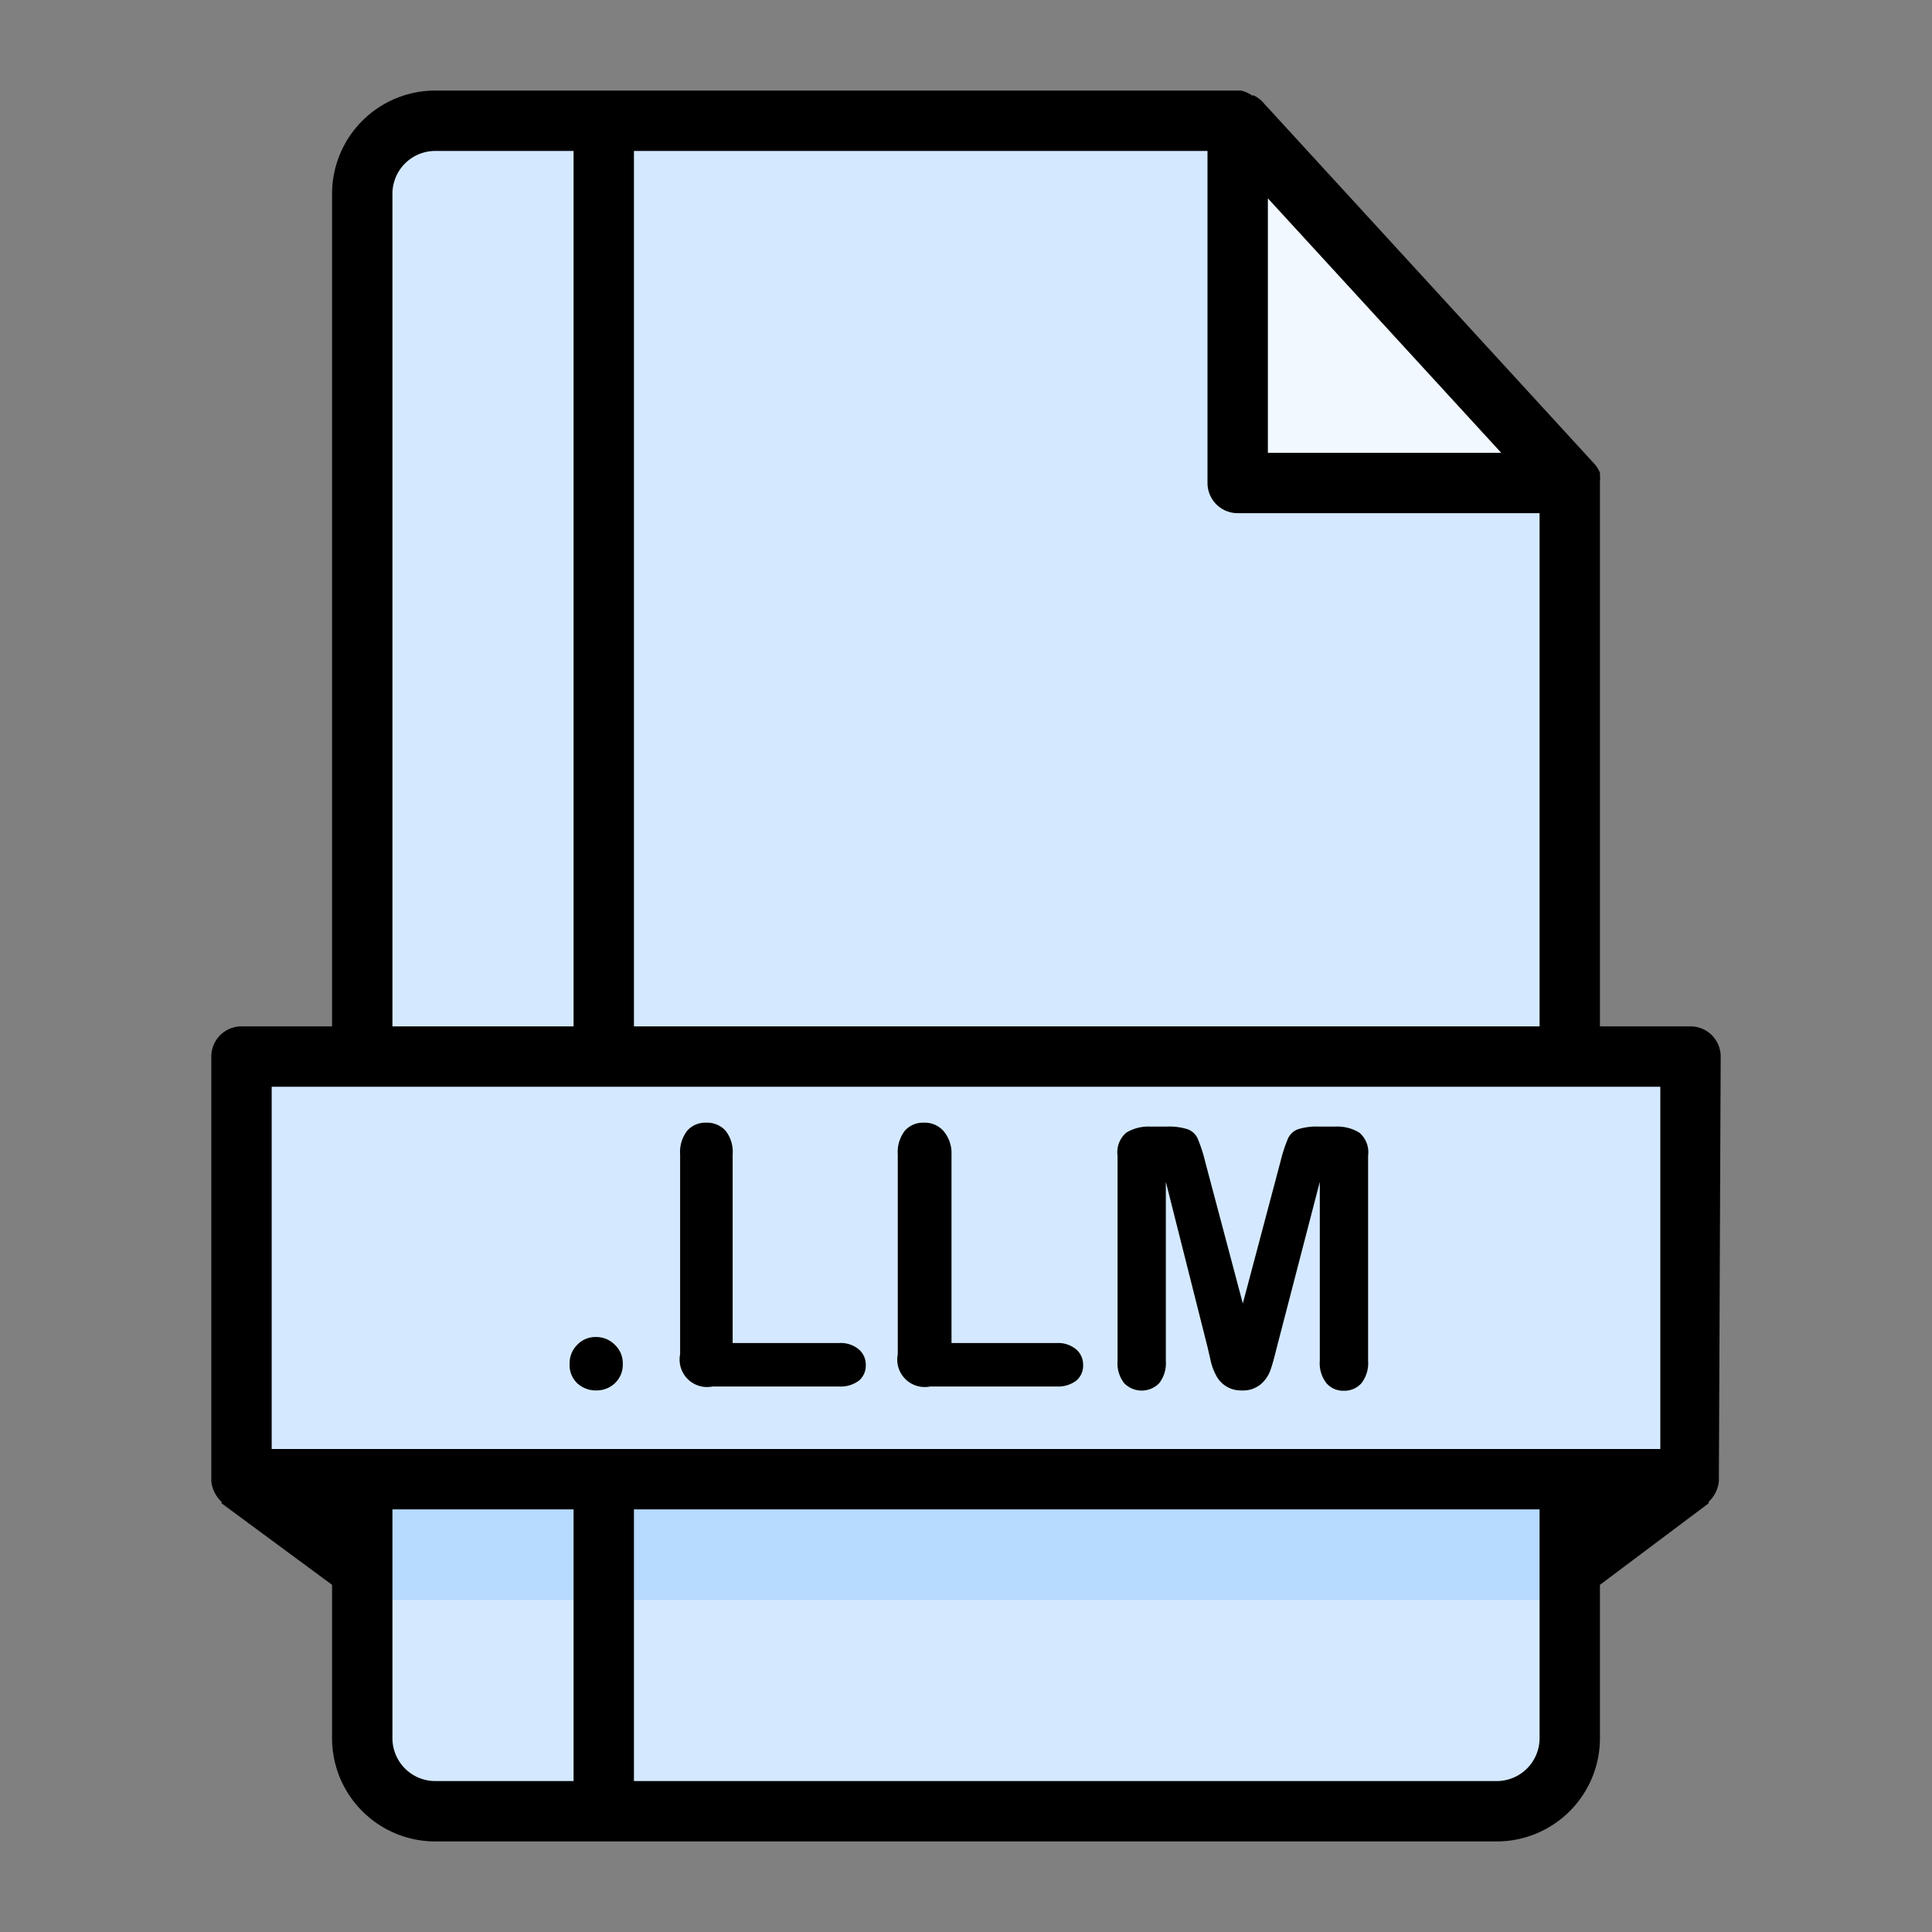 <svg xmlns="http://www.w3.org/2000/svg"
     viewBox="0 0 64 64"
     width="512px"
     height="512px">
    <rect x="0" y="0" width="64" height="64" fill="#808080" stroke="none"/>
    <defs><style>.cls-1{fill:#d4e9ff;}.cls-2{fill:#f1f8ff;}.cls-3{fill:#b7daff;}</style></defs>
    <title>1</title>
    <g id="Layer_70"
       data-name="Layer 70">
        <path class="cls-1" d="M52,35V16L41,4H14.42A2.42,2.42,0,0,0,12,6.42V35H8V49h4v8.58A2.42,2.42,0,0,0,14.42,60H49.58A2.42,2.42,0,0,0,52,57.58V49h4V35Z"/>
        <polygon class="cls-2" points="52 16 41 16 41 4 52 16"/>
        <rect class="cls-3" x="12" y="49" width="40" height="4"/>
        <path d="M19.76,46.06a.91.91,0,0,1-.63-.23.83.83,0,0,1-.26-.66.85.85,0,0,1,.25-.62.83.83,0,0,1,.62-.26.87.87,0,0,1,.63.26.83.83,0,0,1,.26.62.84.84,0,0,1-.26.65A.88.88,0,0,1,19.76,46.06Z"/>
        <path d="M24.27,38.24v6.25H27.8a.93.93,0,0,1,.65.21.67.67,0,0,1,.23.52.65.65,0,0,1-.22.51,1,1,0,0,1-.65.2H23.6a.91.91,0,0,1-1.07-1.07V38.24a1.15,1.15,0,0,1,.24-.79.8.8,0,0,1,.62-.26.83.83,0,0,1,.64.26A1.13,1.13,0,0,1,24.27,38.24Z"/>
        <path d="M31.52,38.24v6.25H35a.93.93,0,0,1,.65.21.67.67,0,0,1,.23.52.65.65,0,0,1-.22.51,1,1,0,0,1-.65.2h-4.2a.91.91,0,0,1-1.07-1.07V38.24a1.15,1.15,0,0,1,.24-.79.8.8,0,0,1,.62-.26.83.83,0,0,1,.64.26A1.13,1.13,0,0,1,31.52,38.24Z"/>
        <path d="M40,44.62l-1.38-5.47v5.93a1.08,1.08,0,0,1-.22.74.81.81,0,0,1-1.16,0,1.07,1.07,0,0,1-.22-.74v-6.8a.85.85,0,0,1,.29-.76,1.4,1.4,0,0,1,.79-.2h.54a2.06,2.06,0,0,1,.71.09.59.59,0,0,1,.33.32,4.91,4.91,0,0,1,.24.74l1.25,4.71,1.25-4.71a4.91,4.91,0,0,1,.24-.74.59.59,0,0,1,.33-.32,2.06,2.06,0,0,1,.71-.09h.54a1.4,1.4,0,0,1,.79.2.85.85,0,0,1,.29.76v6.8a1.08,1.08,0,0,1-.22.74.75.75,0,0,1-.59.25.73.73,0,0,1-.57-.25,1.07,1.07,0,0,1-.22-.74V39.15L42.3,44.62c-.09.36-.16.62-.22.78a1.08,1.08,0,0,1-.31.45.91.91,0,0,1-.63.21.92.92,0,0,1-.84-.47,1.92,1.92,0,0,1-.18-.45Z"/>
        <path d="M57,35a1,1,0,0,0-1-1H53V16s0,0,0-.06a1,1,0,0,0,0-.21s0-.05,0-.07l0,0a1,1,0,0,0-.18-.29l-11-12a1,1,0,0,0-.29-.21l0,0-.06,0A1,1,0,0,0,41.11,3H14.42A3.42,3.42,0,0,0,11,6.42V34H8a1,1,0,0,0-1,1V49s0,0,0,.07a1.08,1.08,0,0,0,.34.68l0,.05L11,52.5v5.08A3.42,3.42,0,0,0,14.42,61H49.58A3.42,3.42,0,0,0,53,57.58V52.5l3.6-2.7,0-.05a1.08,1.08,0,0,0,.34-.68s0,0,0-.07ZM21,34V5H40V16a1,1,0,0,0,1,1H51V34ZM42,6.57,49.73,15H42ZM13,6.42A1.42,1.42,0,0,1,14.42,5H19V34H13ZM9,36H55V48H9Zm4,21.58V50h6v9H14.42A1.42,1.42,0,0,1,13,57.58ZM49.58,59H21V50H51v7.58A1.42,1.42,0,0,1,49.58,59Z"/>
    </g>
</svg>
